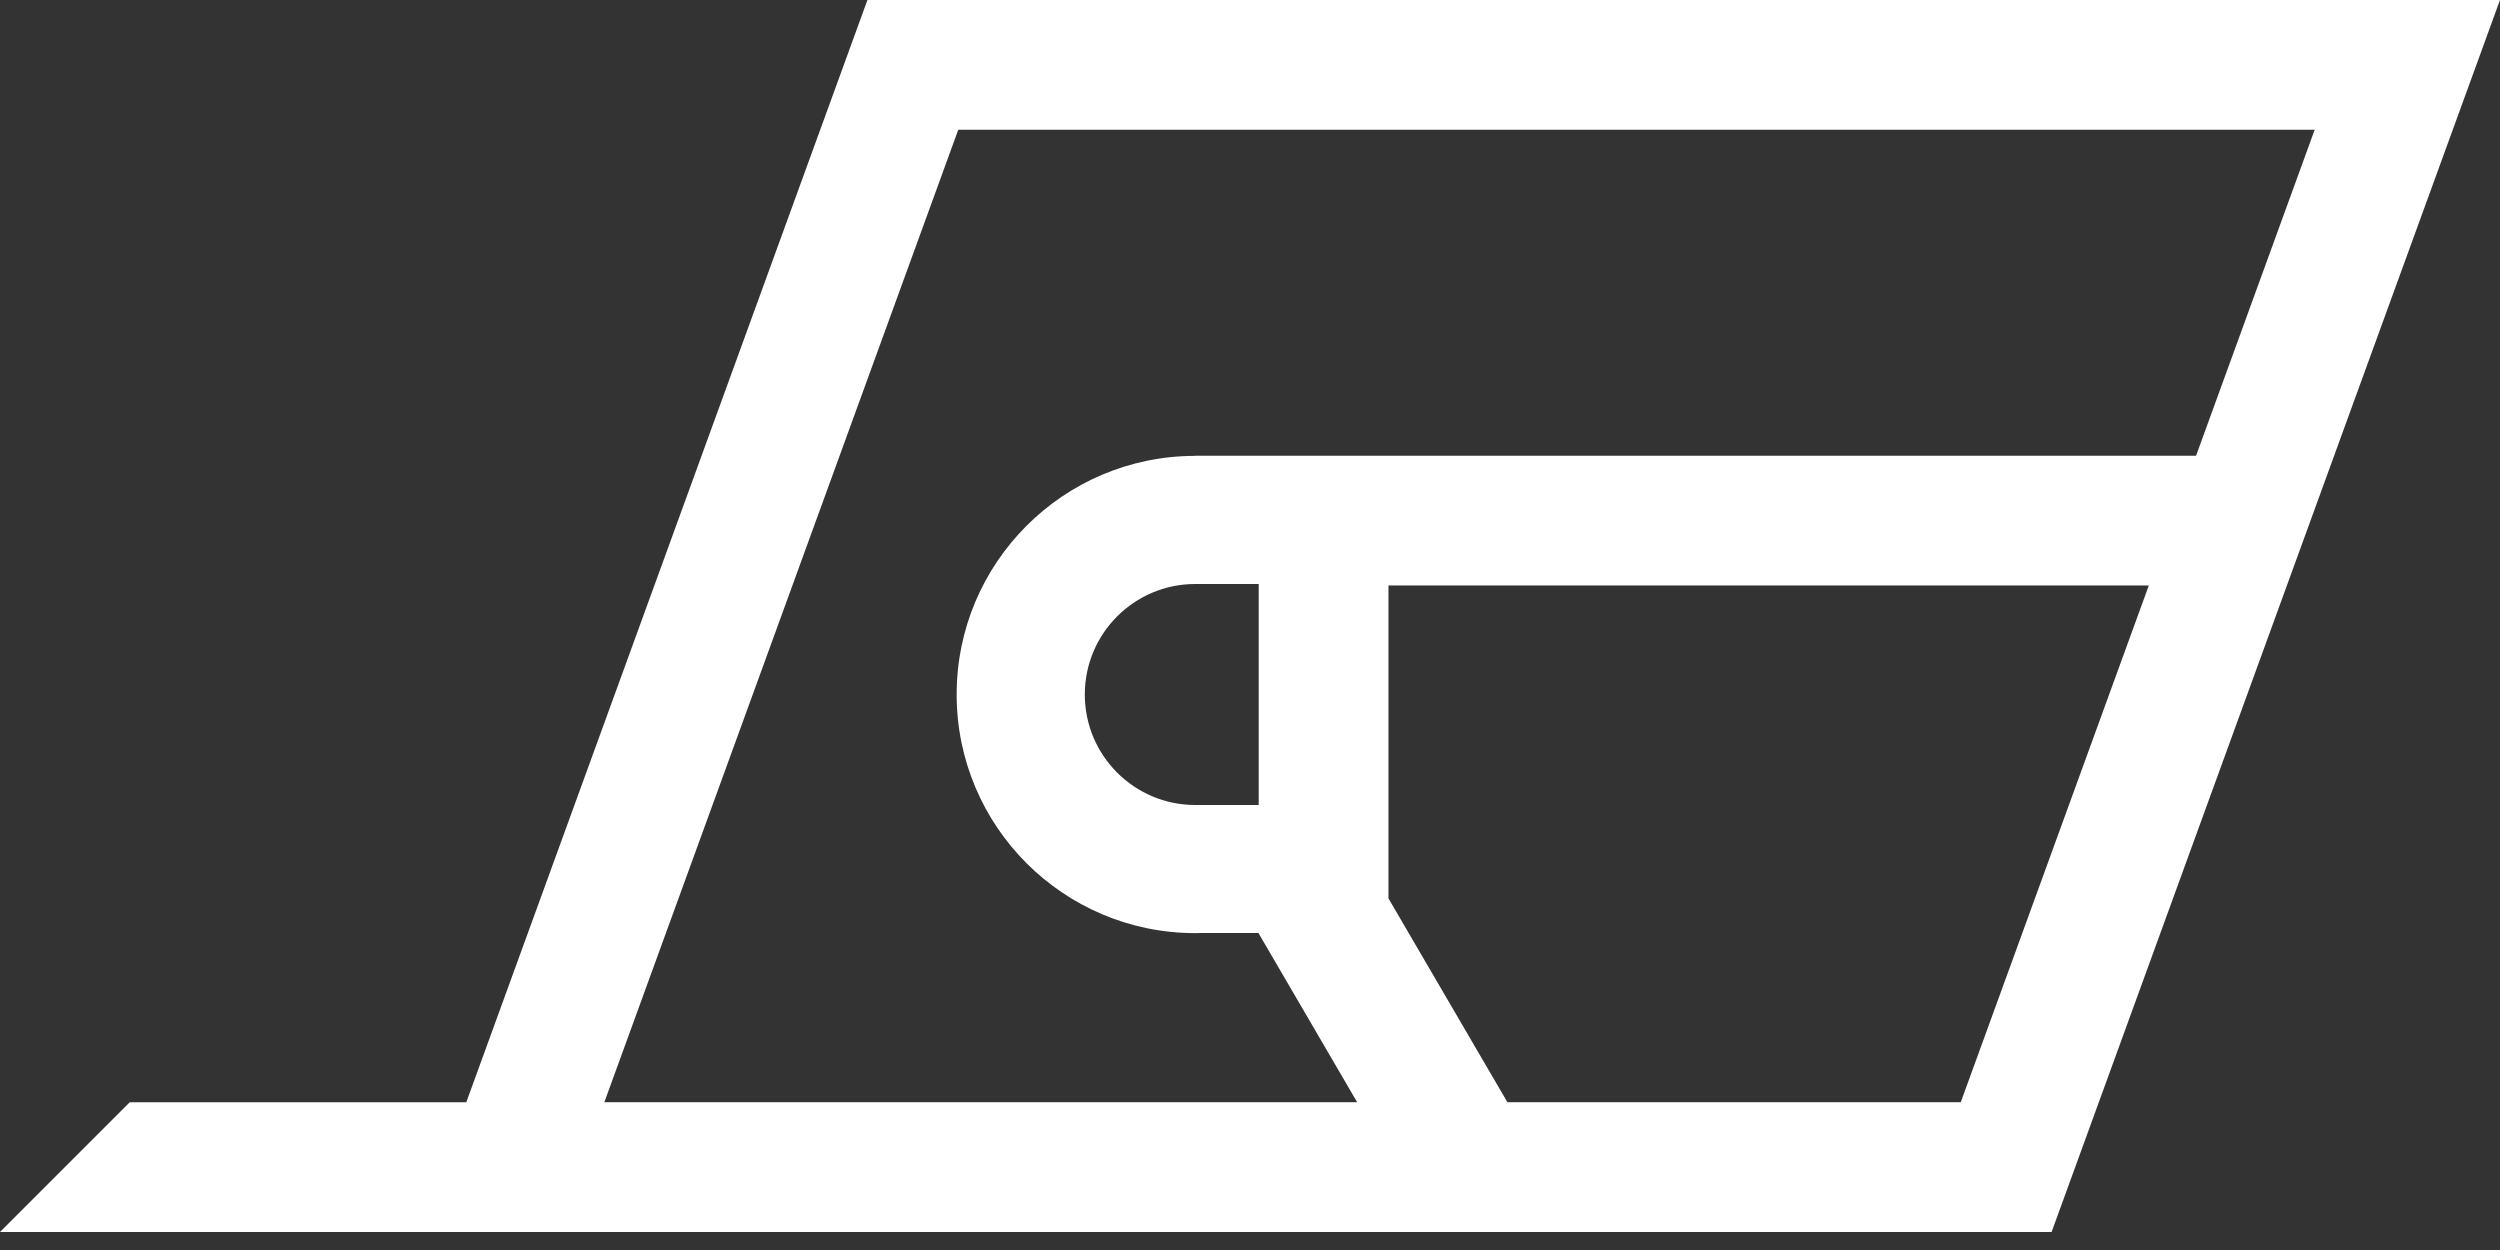 <svg width="80" height="40" viewBox="0 0 80 40" fill="none" xmlns="http://www.w3.org/2000/svg">
<rect x="0" y="0" width="80" height="40" fill="#333333" stroke="none"/>
<path d="M76.459 0H75.582H32.176H28.795H27.758L14.921 35.272H4.152L0 39.424H61.879H65.651L80 0H76.459ZM62.744 35.271H48.237L44.431 28.749V26.706V25.704V18.735H68.762L62.744 35.271ZM70.274 14.583H38.249V14.588C34.032 14.588 30.613 18.006 30.613 22.224C30.613 26.441 34.032 29.86 38.249 29.86C38.333 29.86 38.416 29.858 38.498 29.855H40.279V29.872L43.429 35.271H19.339L30.665 4.151H74.07L70.274 14.583ZM40.279 18.688V19.328V25.119V25.76H38.249C36.296 25.76 34.714 24.177 34.714 22.224C34.714 20.271 36.297 18.688 38.249 18.688H40.279V18.688Z" fill="white"/>
</svg>
